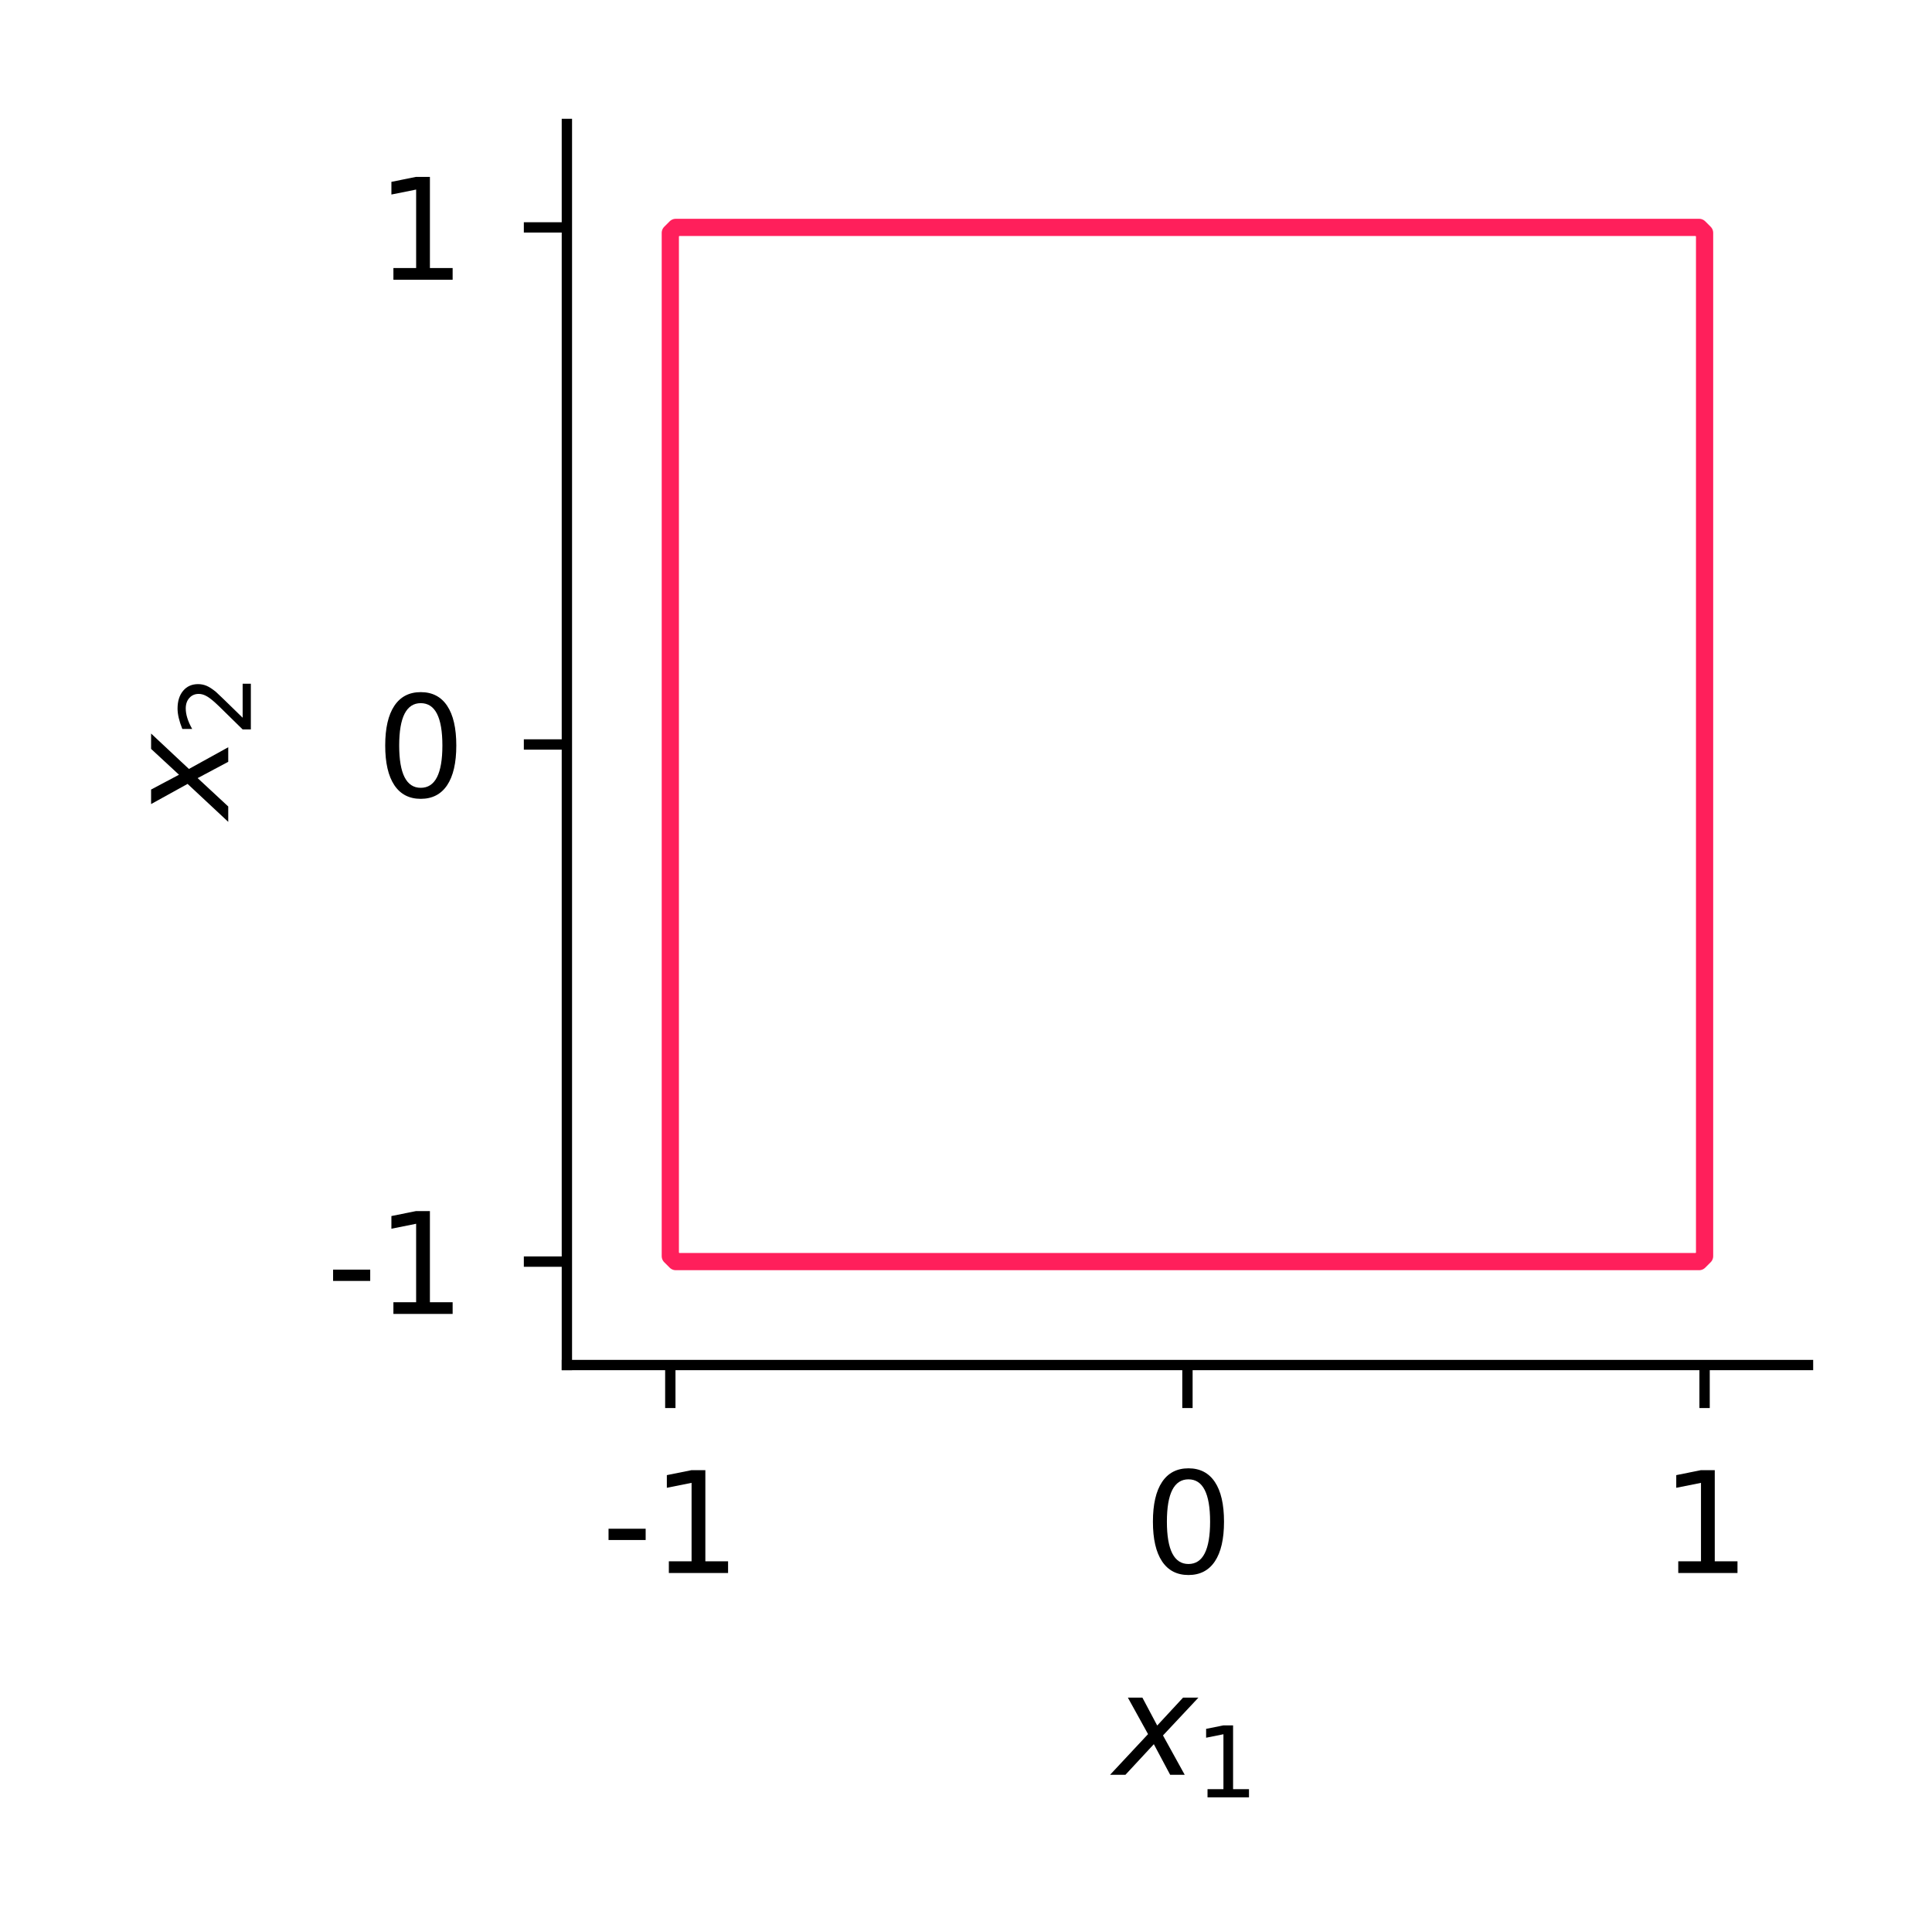 <?xml version="1.0" encoding="utf-8" standalone="no"?>
<!DOCTYPE svg PUBLIC "-//W3C//DTD SVG 1.1//EN"
  "http://www.w3.org/Graphics/SVG/1.1/DTD/svg11.dtd">
<svg xmlns:xlink="http://www.w3.org/1999/xlink" width="112.191pt" height="111.957pt" viewBox="0 0 112.191 111.957" xmlns="http://www.w3.org/2000/svg" version="1.1">
 <defs>
  <style type="text/css">*{stroke-linejoin: round; stroke-linecap: butt}</style>
 </defs>
 <g id="figure_1">
  <g id="patch_1">
   <path d="M -0 111.957 
L 112.191 111.957 
L 112.191 0 
L -0 0 
L -0 111.957 
z
" style="fill: none"/>
  </g>
  <g id="axes_1">
   <g id="patch_2">
    <path d="M 32.919 79.272 
L 104.991 79.272 
L 104.991 7.2 
L 32.919 7.2 
L 32.919 79.272 
z
" style="fill: none"/>
   </g>
   <g id="matplotlib.axis_1">
    <g id="xtick_1">
     <g id="line2d_1">
      <defs>
       <path id="m4cd371f86f" d="M 0 0 
L 0 2.5 
" style="stroke: #000000; stroke-width: 0.6"/>
      </defs>
      <g>
       <use xlink:href="#m4cd371f86f" x="38.925" y="79.272" style="stroke: #000000; stroke-width: 0.6"/>
      </g>
     </g>
     <g id="text_1">
      <!-- -1 -->
      <g transform="translate(34.937 91.351)scale(0.08 -0.08)">
       <defs>
        <path id="DejaVuSans-2d" d="M 313 2009 
L 1997 2009 
L 1997 1497 
L 313 1497 
L 313 2009 
z
" transform="scale(0.016)"/>
        <path id="DejaVuSans-31" d="M 794 531 
L 1825 531 
L 1825 4091 
L 703 3866 
L 703 4441 
L 1819 4666 
L 2450 4666 
L 2450 531 
L 3481 531 
L 3481 0 
L 794 0 
L 794 531 
z
" transform="scale(0.016)"/>
       </defs>
       <use xlink:href="#DejaVuSans-2d"/>
       <use xlink:href="#DejaVuSans-31" x="36.084"/>
      </g>
     </g>
    </g>
    <g id="xtick_2">
     <g id="line2d_2">
      <g>
       <use xlink:href="#m4cd371f86f" x="68.955" y="79.272" style="stroke: #000000; stroke-width: 0.6"/>
      </g>
     </g>
     <g id="text_2">
      <!-- 0 -->
      <g transform="translate(66.41 91.351)scale(0.08 -0.08)">
       <defs>
        <path id="DejaVuSans-30" d="M 2034 4250 
Q 1547 4250 1301 3770 
Q 1056 3291 1056 2328 
Q 1056 1369 1301 889 
Q 1547 409 2034 409 
Q 2525 409 2770 889 
Q 3016 1369 3016 2328 
Q 3016 3291 2770 3770 
Q 2525 4250 2034 4250 
z
M 2034 4750 
Q 2819 4750 3233 4129 
Q 3647 3509 3647 2328 
Q 3647 1150 3233 529 
Q 2819 -91 2034 -91 
Q 1250 -91 836 529 
Q 422 1150 422 2328 
Q 422 3509 836 4129 
Q 1250 4750 2034 4750 
z
" transform="scale(0.016)"/>
       </defs>
       <use xlink:href="#DejaVuSans-30"/>
      </g>
     </g>
    </g>
    <g id="xtick_3">
     <g id="line2d_3">
      <g>
       <use xlink:href="#m4cd371f86f" x="98.985" y="79.272" style="stroke: #000000; stroke-width: 0.6"/>
      </g>
     </g>
     <g id="text_3">
      <!-- 1 -->
      <g transform="translate(96.44 91.351)scale(0.08 -0.08)">
       <use xlink:href="#DejaVuSans-31"/>
      </g>
     </g>
    </g>
    <g id="text_4">
     <!-- $x_1$ -->
     <g transform="translate(64.675 103.093)scale(0.08 -0.08)">
      <defs>
       <path id="DejaVuSans-Oblique-78" d="M 3841 3500 
L 2234 1784 
L 3219 0 
L 2559 0 
L 1819 1388 
L 531 0 
L -166 0 
L 1556 1844 
L 641 3500 
L 1300 3500 
L 1972 2234 
L 3144 3500 
L 3841 3500 
z
" transform="scale(0.016)"/>
      </defs>
      <use xlink:href="#DejaVuSans-Oblique-78" transform="translate(0 0.312)"/>
      <use xlink:href="#DejaVuSans-31" transform="translate(59.18 -16.094)scale(0.7)"/>
     </g>
    </g>
   </g>
   <g id="matplotlib.axis_2">
    <g id="ytick_1">
     <g id="line2d_4">
      <defs>
       <path id="m56f3a9ced1" d="M 0 0 
L -2.5 0 
" style="stroke: #000000; stroke-width: 0.6"/>
      </defs>
      <g>
       <use xlink:href="#m56f3a9ced1" x="32.919" y="73.266" style="stroke: #000000; stroke-width: 0.6"/>
      </g>
     </g>
     <g id="text_5">
      <!-- -1 -->
      <g transform="translate(18.942 76.305)scale(0.08 -0.08)">
       <use xlink:href="#DejaVuSans-2d"/>
       <use xlink:href="#DejaVuSans-31" x="36.084"/>
      </g>
     </g>
    </g>
    <g id="ytick_2">
     <g id="line2d_5">
      <g>
       <use xlink:href="#m56f3a9ced1" x="32.919" y="43.236" style="stroke: #000000; stroke-width: 0.6"/>
      </g>
     </g>
     <g id="text_6">
      <!-- 0 -->
      <g transform="translate(21.829 46.275)scale(0.08 -0.08)">
       <use xlink:href="#DejaVuSans-30"/>
      </g>
     </g>
    </g>
    <g id="ytick_3">
     <g id="line2d_6">
      <g>
       <use xlink:href="#m56f3a9ced1" x="32.919" y="13.206" style="stroke: #000000; stroke-width: 0.6"/>
      </g>
     </g>
     <g id="text_7">
      <!-- 1 -->
      <g transform="translate(21.829 16.245)scale(0.08 -0.08)">
       <use xlink:href="#DejaVuSans-31"/>
      </g>
     </g>
    </g>
    <g id="text_8">
     <!-- $x_2$ -->
     <g transform="translate(13.279 47.516)rotate(-90)scale(0.08 -0.08)">
      <defs>
       <path id="DejaVuSans-32" d="M 1228 531 
L 3431 531 
L 3431 0 
L 469 0 
L 469 531 
Q 828 903 1448 1529 
Q 2069 2156 2228 2338 
Q 2531 2678 2651 2914 
Q 2772 3150 2772 3378 
Q 2772 3750 2511 3984 
Q 2250 4219 1831 4219 
Q 1534 4219 1204 4116 
Q 875 4013 500 3803 
L 500 4441 
Q 881 4594 1212 4672 
Q 1544 4750 1819 4750 
Q 2544 4750 2975 4387 
Q 3406 4025 3406 3419 
Q 3406 3131 3298 2873 
Q 3191 2616 2906 2266 
Q 2828 2175 2409 1742 
Q 1991 1309 1228 531 
z
" transform="scale(0.016)"/>
      </defs>
      <use xlink:href="#DejaVuSans-Oblique-78" transform="translate(0 0.312)"/>
      <use xlink:href="#DejaVuSans-32" transform="translate(59.18 -16.094)scale(0.7)"/>
     </g>
    </g>
   </g>
   <g id="PathCollection_1">
    <path d="M 39.242 73.266 
L 38.925 72.949 
L 38.925 72.617 
L 38.925 72.285 
L 38.925 71.953 
L 38.925 71.621 
L 38.925 71.289 
L 38.925 70.957 
L 38.925 70.625 
L 38.925 70.293 
L 38.925 69.961 
L 38.925 69.629 
L 38.925 69.297 
L 38.925 68.965 
L 38.925 68.633 
L 38.925 68.301 
L 38.925 67.969 
L 38.925 67.637 
L 38.925 67.305 
L 38.925 66.973 
L 38.925 66.641 
L 38.925 66.309 
L 38.925 65.977 
L 38.925 65.645 
L 38.925 65.313 
L 38.925 64.981 
L 38.925 64.649 
L 38.925 64.317 
L 38.925 63.985 
L 38.925 63.653 
L 38.925 63.321 
L 38.925 62.989 
L 38.925 62.657 
L 38.925 62.325 
L 38.925 61.993 
L 38.925 61.661 
L 38.925 61.329 
L 38.925 60.997 
L 38.925 60.665 
L 38.925 60.333 
L 38.925 60.001 
L 38.925 59.67 
L 38.925 59.338 
L 38.925 59.006 
L 38.925 58.674 
L 38.925 58.342 
L 38.925 58.01 
L 38.925 57.678 
L 38.925 57.346 
L 38.925 57.014 
L 38.925 56.682 
L 38.925 56.35 
L 38.925 56.018 
L 38.925 55.686 
L 38.925 55.354 
L 38.925 55.022 
L 38.925 54.69 
L 38.925 54.358 
L 38.925 54.026 
L 38.925 53.694 
L 38.925 53.362 
L 38.925 53.03 
L 38.925 52.698 
L 38.925 52.366 
L 38.925 52.034 
L 38.925 51.702 
L 38.925 51.37 
L 38.925 51.038 
L 38.925 50.706 
L 38.925 50.374 
L 38.925 50.042 
L 38.925 49.71 
L 38.925 49.378 
L 38.925 49.046 
L 38.925 48.714 
L 38.925 48.382 
L 38.925 48.05 
L 38.925 47.718 
L 38.925 47.386 
L 38.925 47.054 
L 38.925 46.722 
L 38.925 46.39 
L 38.925 46.058 
L 38.925 45.726 
L 38.925 45.394 
L 38.925 45.062 
L 38.925 44.73 
L 38.925 44.398 
L 38.925 44.066 
L 38.925 43.734 
L 38.925 43.402 
L 38.925 43.07 
L 38.925 42.738 
L 38.925 42.406 
L 38.925 42.074 
L 38.925 41.742 
L 38.925 41.41 
L 38.925 41.078 
L 38.925 40.746 
L 38.925 40.414 
L 38.925 40.082 
L 38.925 39.75 
L 38.925 39.418 
L 38.925 39.086 
L 38.925 38.754 
L 38.925 38.422 
L 38.925 38.09 
L 38.925 37.758 
L 38.925 37.426 
L 38.925 37.094 
L 38.925 36.762 
L 38.925 36.43 
L 38.925 36.098 
L 38.925 35.766 
L 38.925 35.434 
L 38.925 35.102 
L 38.925 34.77 
L 38.925 34.438 
L 38.925 34.106 
L 38.925 33.774 
L 38.925 33.442 
L 38.925 33.11 
L 38.925 32.778 
L 38.925 32.446 
L 38.925 32.114 
L 38.925 31.782 
L 38.925 31.45 
L 38.925 31.118 
L 38.925 30.786 
L 38.925 30.454 
L 38.925 30.122 
L 38.925 29.79 
L 38.925 29.458 
L 38.925 29.126 
L 38.925 28.794 
L 38.925 28.462 
L 38.925 28.13 
L 38.925 27.798 
L 38.925 27.466 
L 38.925 27.134 
L 38.925 26.802 
L 38.925 26.471 
L 38.925 26.139 
L 38.925 25.807 
L 38.925 25.475 
L 38.925 25.143 
L 38.925 24.811 
L 38.925 24.479 
L 38.925 24.147 
L 38.925 23.815 
L 38.925 23.483 
L 38.925 23.151 
L 38.925 22.819 
L 38.925 22.487 
L 38.925 22.155 
L 38.925 21.823 
L 38.925 21.491 
L 38.925 21.159 
L 38.925 20.827 
L 38.925 20.495 
L 38.925 20.163 
L 38.925 19.831 
L 38.925 19.499 
L 38.925 19.167 
L 38.925 18.835 
L 38.925 18.503 
L 38.925 18.171 
L 38.925 17.839 
L 38.925 17.507 
L 38.925 17.175 
L 38.925 16.843 
L 38.925 16.511 
L 38.925 16.179 
L 38.925 15.847 
L 38.925 15.515 
L 38.925 15.183 
L 38.925 14.851 
L 38.925 14.519 
L 38.925 14.187 
L 38.925 13.855 
L 38.925 13.523 
L 39.242 13.206 
L 39.574 13.206 
L 39.906 13.206 
L 40.238 13.206 
L 40.57 13.206 
L 40.902 13.206 
L 41.234 13.206 
L 41.566 13.206 
L 41.898 13.206 
L 42.23 13.206 
L 42.562 13.206 
L 42.894 13.206 
L 43.226 13.206 
L 43.558 13.206 
L 43.89 13.206 
L 44.221 13.206 
L 44.553 13.206 
L 44.885 13.206 
L 45.217 13.206 
L 45.549 13.206 
L 45.881 13.206 
L 46.213 13.206 
L 46.545 13.206 
L 46.877 13.206 
L 47.209 13.206 
L 47.541 13.206 
L 47.873 13.206 
L 48.205 13.206 
L 48.537 13.206 
L 48.869 13.206 
L 49.201 13.206 
L 49.533 13.206 
L 49.865 13.206 
L 50.197 13.206 
L 50.529 13.206 
L 50.861 13.206 
L 51.193 13.206 
L 51.525 13.206 
L 51.857 13.206 
L 52.189 13.206 
L 52.521 13.206 
L 52.853 13.206 
L 53.185 13.206 
L 53.517 13.206 
L 53.849 13.206 
L 54.181 13.206 
L 54.513 13.206 
L 54.845 13.206 
L 55.177 13.206 
L 55.509 13.206 
L 55.841 13.206 
L 56.173 13.206 
L 56.505 13.206 
L 56.837 13.206 
L 57.169 13.206 
L 57.501 13.206 
L 57.833 13.206 
L 58.165 13.206 
L 58.497 13.206 
L 58.829 13.206 
L 59.161 13.206 
L 59.493 13.206 
L 59.825 13.206 
L 60.157 13.206 
L 60.489 13.206 
L 60.821 13.206 
L 61.153 13.206 
L 61.485 13.206 
L 61.817 13.206 
L 62.149 13.206 
L 62.481 13.206 
L 62.813 13.206 
L 63.145 13.206 
L 63.477 13.206 
L 63.809 13.206 
L 64.141 13.206 
L 64.473 13.206 
L 64.805 13.206 
L 65.137 13.206 
L 65.469 13.206 
L 65.801 13.206 
L 66.133 13.206 
L 66.465 13.206 
L 66.797 13.206 
L 67.129 13.206 
L 67.461 13.206 
L 67.793 13.206 
L 68.125 13.206 
L 68.457 13.206 
L 68.789 13.206 
L 69.121 13.206 
L 69.453 13.206 
L 69.785 13.206 
L 70.117 13.206 
L 70.449 13.206 
L 70.781 13.206 
L 71.113 13.206 
L 71.445 13.206 
L 71.777 13.206 
L 72.109 13.206 
L 72.441 13.206 
L 72.773 13.206 
L 73.105 13.206 
L 73.437 13.206 
L 73.769 13.206 
L 74.101 13.206 
L 74.433 13.206 
L 74.765 13.206 
L 75.097 13.206 
L 75.429 13.206 
L 75.761 13.206 
L 76.093 13.206 
L 76.425 13.206 
L 76.757 13.206 
L 77.089 13.206 
L 77.42 13.206 
L 77.752 13.206 
L 78.084 13.206 
L 78.416 13.206 
L 78.748 13.206 
L 79.08 13.206 
L 79.412 13.206 
L 79.744 13.206 
L 80.076 13.206 
L 80.408 13.206 
L 80.74 13.206 
L 81.072 13.206 
L 81.404 13.206 
L 81.736 13.206 
L 82.068 13.206 
L 82.4 13.206 
L 82.732 13.206 
L 83.064 13.206 
L 83.396 13.206 
L 83.728 13.206 
L 84.06 13.206 
L 84.392 13.206 
L 84.724 13.206 
L 85.056 13.206 
L 85.388 13.206 
L 85.72 13.206 
L 86.052 13.206 
L 86.384 13.206 
L 86.716 13.206 
L 87.048 13.206 
L 87.38 13.206 
L 87.712 13.206 
L 88.044 13.206 
L 88.376 13.206 
L 88.708 13.206 
L 89.04 13.206 
L 89.372 13.206 
L 89.704 13.206 
L 90.036 13.206 
L 90.368 13.206 
L 90.7 13.206 
L 91.032 13.206 
L 91.364 13.206 
L 91.696 13.206 
L 92.028 13.206 
L 92.36 13.206 
L 92.692 13.206 
L 93.024 13.206 
L 93.356 13.206 
L 93.688 13.206 
L 94.02 13.206 
L 94.352 13.206 
L 94.684 13.206 
L 95.016 13.206 
L 95.348 13.206 
L 95.68 13.206 
L 96.012 13.206 
L 96.344 13.206 
L 96.676 13.206 
L 97.008 13.206 
L 97.34 13.206 
L 97.672 13.206 
L 98.004 13.206 
L 98.336 13.206 
L 98.668 13.206 
L 98.985 13.523 
L 98.985 13.855 
L 98.985 14.187 
L 98.985 14.519 
L 98.985 14.851 
L 98.985 15.183 
L 98.985 15.515 
L 98.985 15.847 
L 98.985 16.179 
L 98.985 16.511 
L 98.985 16.843 
L 98.985 17.175 
L 98.985 17.507 
L 98.985 17.839 
L 98.985 18.171 
L 98.985 18.503 
L 98.985 18.835 
L 98.985 19.167 
L 98.985 19.499 
L 98.985 19.831 
L 98.985 20.163 
L 98.985 20.495 
L 98.985 20.827 
L 98.985 21.159 
L 98.985 21.491 
L 98.985 21.823 
L 98.985 22.155 
L 98.985 22.487 
L 98.985 22.819 
L 98.985 23.151 
L 98.985 23.483 
L 98.985 23.815 
L 98.985 24.147 
L 98.985 24.479 
L 98.985 24.811 
L 98.985 25.143 
L 98.985 25.475 
L 98.985 25.807 
L 98.985 26.139 
L 98.985 26.471 
L 98.985 26.802 
L 98.985 27.134 
L 98.985 27.466 
L 98.985 27.798 
L 98.985 28.13 
L 98.985 28.462 
L 98.985 28.794 
L 98.985 29.126 
L 98.985 29.458 
L 98.985 29.79 
L 98.985 30.122 
L 98.985 30.454 
L 98.985 30.786 
L 98.985 31.118 
L 98.985 31.45 
L 98.985 31.782 
L 98.985 32.114 
L 98.985 32.446 
L 98.985 32.778 
L 98.985 33.11 
L 98.985 33.442 
L 98.985 33.774 
L 98.985 34.106 
L 98.985 34.438 
L 98.985 34.77 
L 98.985 35.102 
L 98.985 35.434 
L 98.985 35.766 
L 98.985 36.098 
L 98.985 36.43 
L 98.985 36.762 
L 98.985 37.094 
L 98.985 37.426 
L 98.985 37.758 
L 98.985 38.09 
L 98.985 38.422 
L 98.985 38.754 
L 98.985 39.086 
L 98.985 39.418 
L 98.985 39.75 
L 98.985 40.082 
L 98.985 40.414 
L 98.985 40.746 
L 98.985 41.078 
L 98.985 41.41 
L 98.985 41.742 
L 98.985 42.074 
L 98.985 42.406 
L 98.985 42.738 
L 98.985 43.07 
L 98.985 43.402 
L 98.985 43.734 
L 98.985 44.066 
L 98.985 44.398 
L 98.985 44.73 
L 98.985 45.062 
L 98.985 45.394 
L 98.985 45.726 
L 98.985 46.058 
L 98.985 46.39 
L 98.985 46.722 
L 98.985 47.054 
L 98.985 47.386 
L 98.985 47.718 
L 98.985 48.05 
L 98.985 48.382 
L 98.985 48.714 
L 98.985 49.046 
L 98.985 49.378 
L 98.985 49.71 
L 98.985 50.042 
L 98.985 50.374 
L 98.985 50.706 
L 98.985 51.038 
L 98.985 51.37 
L 98.985 51.702 
L 98.985 52.034 
L 98.985 52.366 
L 98.985 52.698 
L 98.985 53.03 
L 98.985 53.362 
L 98.985 53.694 
L 98.985 54.026 
L 98.985 54.358 
L 98.985 54.69 
L 98.985 55.022 
L 98.985 55.354 
L 98.985 55.686 
L 98.985 56.018 
L 98.985 56.35 
L 98.985 56.682 
L 98.985 57.014 
L 98.985 57.346 
L 98.985 57.678 
L 98.985 58.01 
L 98.985 58.342 
L 98.985 58.674 
L 98.985 59.006 
L 98.985 59.338 
L 98.985 59.67 
L 98.985 60.001 
L 98.985 60.333 
L 98.985 60.665 
L 98.985 60.997 
L 98.985 61.329 
L 98.985 61.661 
L 98.985 61.993 
L 98.985 62.325 
L 98.985 62.657 
L 98.985 62.989 
L 98.985 63.321 
L 98.985 63.653 
L 98.985 63.985 
L 98.985 64.317 
L 98.985 64.649 
L 98.985 64.981 
L 98.985 65.313 
L 98.985 65.645 
L 98.985 65.977 
L 98.985 66.309 
L 98.985 66.641 
L 98.985 66.973 
L 98.985 67.305 
L 98.985 67.637 
L 98.985 67.969 
L 98.985 68.301 
L 98.985 68.633 
L 98.985 68.965 
L 98.985 69.297 
L 98.985 69.629 
L 98.985 69.961 
L 98.985 70.293 
L 98.985 70.625 
L 98.985 70.957 
L 98.985 71.289 
L 98.985 71.621 
L 98.985 71.953 
L 98.985 72.285 
L 98.985 72.617 
L 98.985 72.949 
L 98.668 73.266 
L 98.336 73.266 
L 98.004 73.266 
L 97.672 73.266 
L 97.34 73.266 
L 97.008 73.266 
L 96.676 73.266 
L 96.344 73.266 
L 96.012 73.266 
L 95.68 73.266 
L 95.348 73.266 
L 95.016 73.266 
L 94.684 73.266 
L 94.352 73.266 
L 94.02 73.266 
L 93.688 73.266 
L 93.356 73.266 
L 93.024 73.266 
L 92.692 73.266 
L 92.36 73.266 
L 92.028 73.266 
L 91.696 73.266 
L 91.364 73.266 
L 91.032 73.266 
L 90.7 73.266 
L 90.368 73.266 
L 90.036 73.266 
L 89.704 73.266 
L 89.372 73.266 
L 89.04 73.266 
L 88.708 73.266 
L 88.376 73.266 
L 88.044 73.266 
L 87.712 73.266 
L 87.38 73.266 
L 87.048 73.266 
L 86.716 73.266 
L 86.384 73.266 
L 86.052 73.266 
L 85.72 73.266 
L 85.388 73.266 
L 85.056 73.266 
L 84.724 73.266 
L 84.392 73.266 
L 84.06 73.266 
L 83.728 73.266 
L 83.396 73.266 
L 83.064 73.266 
L 82.732 73.266 
L 82.4 73.266 
L 82.068 73.266 
L 81.736 73.266 
L 81.404 73.266 
L 81.072 73.266 
L 80.74 73.266 
L 80.408 73.266 
L 80.076 73.266 
L 79.744 73.266 
L 79.412 73.266 
L 79.08 73.266 
L 78.748 73.266 
L 78.416 73.266 
L 78.084 73.266 
L 77.752 73.266 
L 77.42 73.266 
L 77.089 73.266 
L 76.757 73.266 
L 76.425 73.266 
L 76.093 73.266 
L 75.761 73.266 
L 75.429 73.266 
L 75.097 73.266 
L 74.765 73.266 
L 74.433 73.266 
L 74.101 73.266 
L 73.769 73.266 
L 73.437 73.266 
L 73.105 73.266 
L 72.773 73.266 
L 72.441 73.266 
L 72.109 73.266 
L 71.777 73.266 
L 71.445 73.266 
L 71.113 73.266 
L 70.781 73.266 
L 70.449 73.266 
L 70.117 73.266 
L 69.785 73.266 
L 69.453 73.266 
L 69.121 73.266 
L 68.789 73.266 
L 68.457 73.266 
L 68.125 73.266 
L 67.793 73.266 
L 67.461 73.266 
L 67.129 73.266 
L 66.797 73.266 
L 66.465 73.266 
L 66.133 73.266 
L 65.801 73.266 
L 65.469 73.266 
L 65.137 73.266 
L 64.805 73.266 
L 64.473 73.266 
L 64.141 73.266 
L 63.809 73.266 
L 63.477 73.266 
L 63.145 73.266 
L 62.813 73.266 
L 62.481 73.266 
L 62.149 73.266 
L 61.817 73.266 
L 61.485 73.266 
L 61.153 73.266 
L 60.821 73.266 
L 60.489 73.266 
L 60.157 73.266 
L 59.825 73.266 
L 59.493 73.266 
L 59.161 73.266 
L 58.829 73.266 
L 58.497 73.266 
L 58.165 73.266 
L 57.833 73.266 
L 57.501 73.266 
L 57.169 73.266 
L 56.837 73.266 
L 56.505 73.266 
L 56.173 73.266 
L 55.841 73.266 
L 55.509 73.266 
L 55.177 73.266 
L 54.845 73.266 
L 54.513 73.266 
L 54.181 73.266 
L 53.849 73.266 
L 53.517 73.266 
L 53.185 73.266 
L 52.853 73.266 
L 52.521 73.266 
L 52.189 73.266 
L 51.857 73.266 
L 51.525 73.266 
L 51.193 73.266 
L 50.861 73.266 
L 50.529 73.266 
L 50.197 73.266 
L 49.865 73.266 
L 49.533 73.266 
L 49.201 73.266 
L 48.869 73.266 
L 48.537 73.266 
L 48.205 73.266 
L 47.873 73.266 
L 47.541 73.266 
L 47.209 73.266 
L 46.877 73.266 
L 46.545 73.266 
L 46.213 73.266 
L 45.881 73.266 
L 45.549 73.266 
L 45.217 73.266 
L 44.885 73.266 
L 44.553 73.266 
L 44.221 73.266 
L 43.89 73.266 
L 43.558 73.266 
L 43.226 73.266 
L 42.894 73.266 
L 42.562 73.266 
L 42.23 73.266 
L 41.898 73.266 
L 41.566 73.266 
L 41.234 73.266 
L 40.902 73.266 
L 40.57 73.266 
L 40.238 73.266 
L 39.906 73.266 
L 39.574 73.266 
L 39.242 73.266 
z
" clip-path="url(#p562673c1d3)" style="fill: none; stroke: #ff1f5b"/>
   </g>
   <g id="patch_3">
    <path d="M 32.919 79.272 
L 32.919 7.2 
" style="fill: none; stroke: #000000; stroke-width: 0.6; stroke-linejoin: miter; stroke-linecap: square"/>
   </g>
   <g id="patch_4">
    <path d="M 32.919 79.272 
L 104.991 79.272 
" style="fill: none; stroke: #000000; stroke-width: 0.6; stroke-linejoin: miter; stroke-linecap: square"/>
   </g>
  </g>
 </g>
 <defs>
  <clipPath id="p562673c1d3">
   <rect x="32.919" y="7.2" width="72.072" height="72.072"/>
  </clipPath>
 </defs>
</svg>
